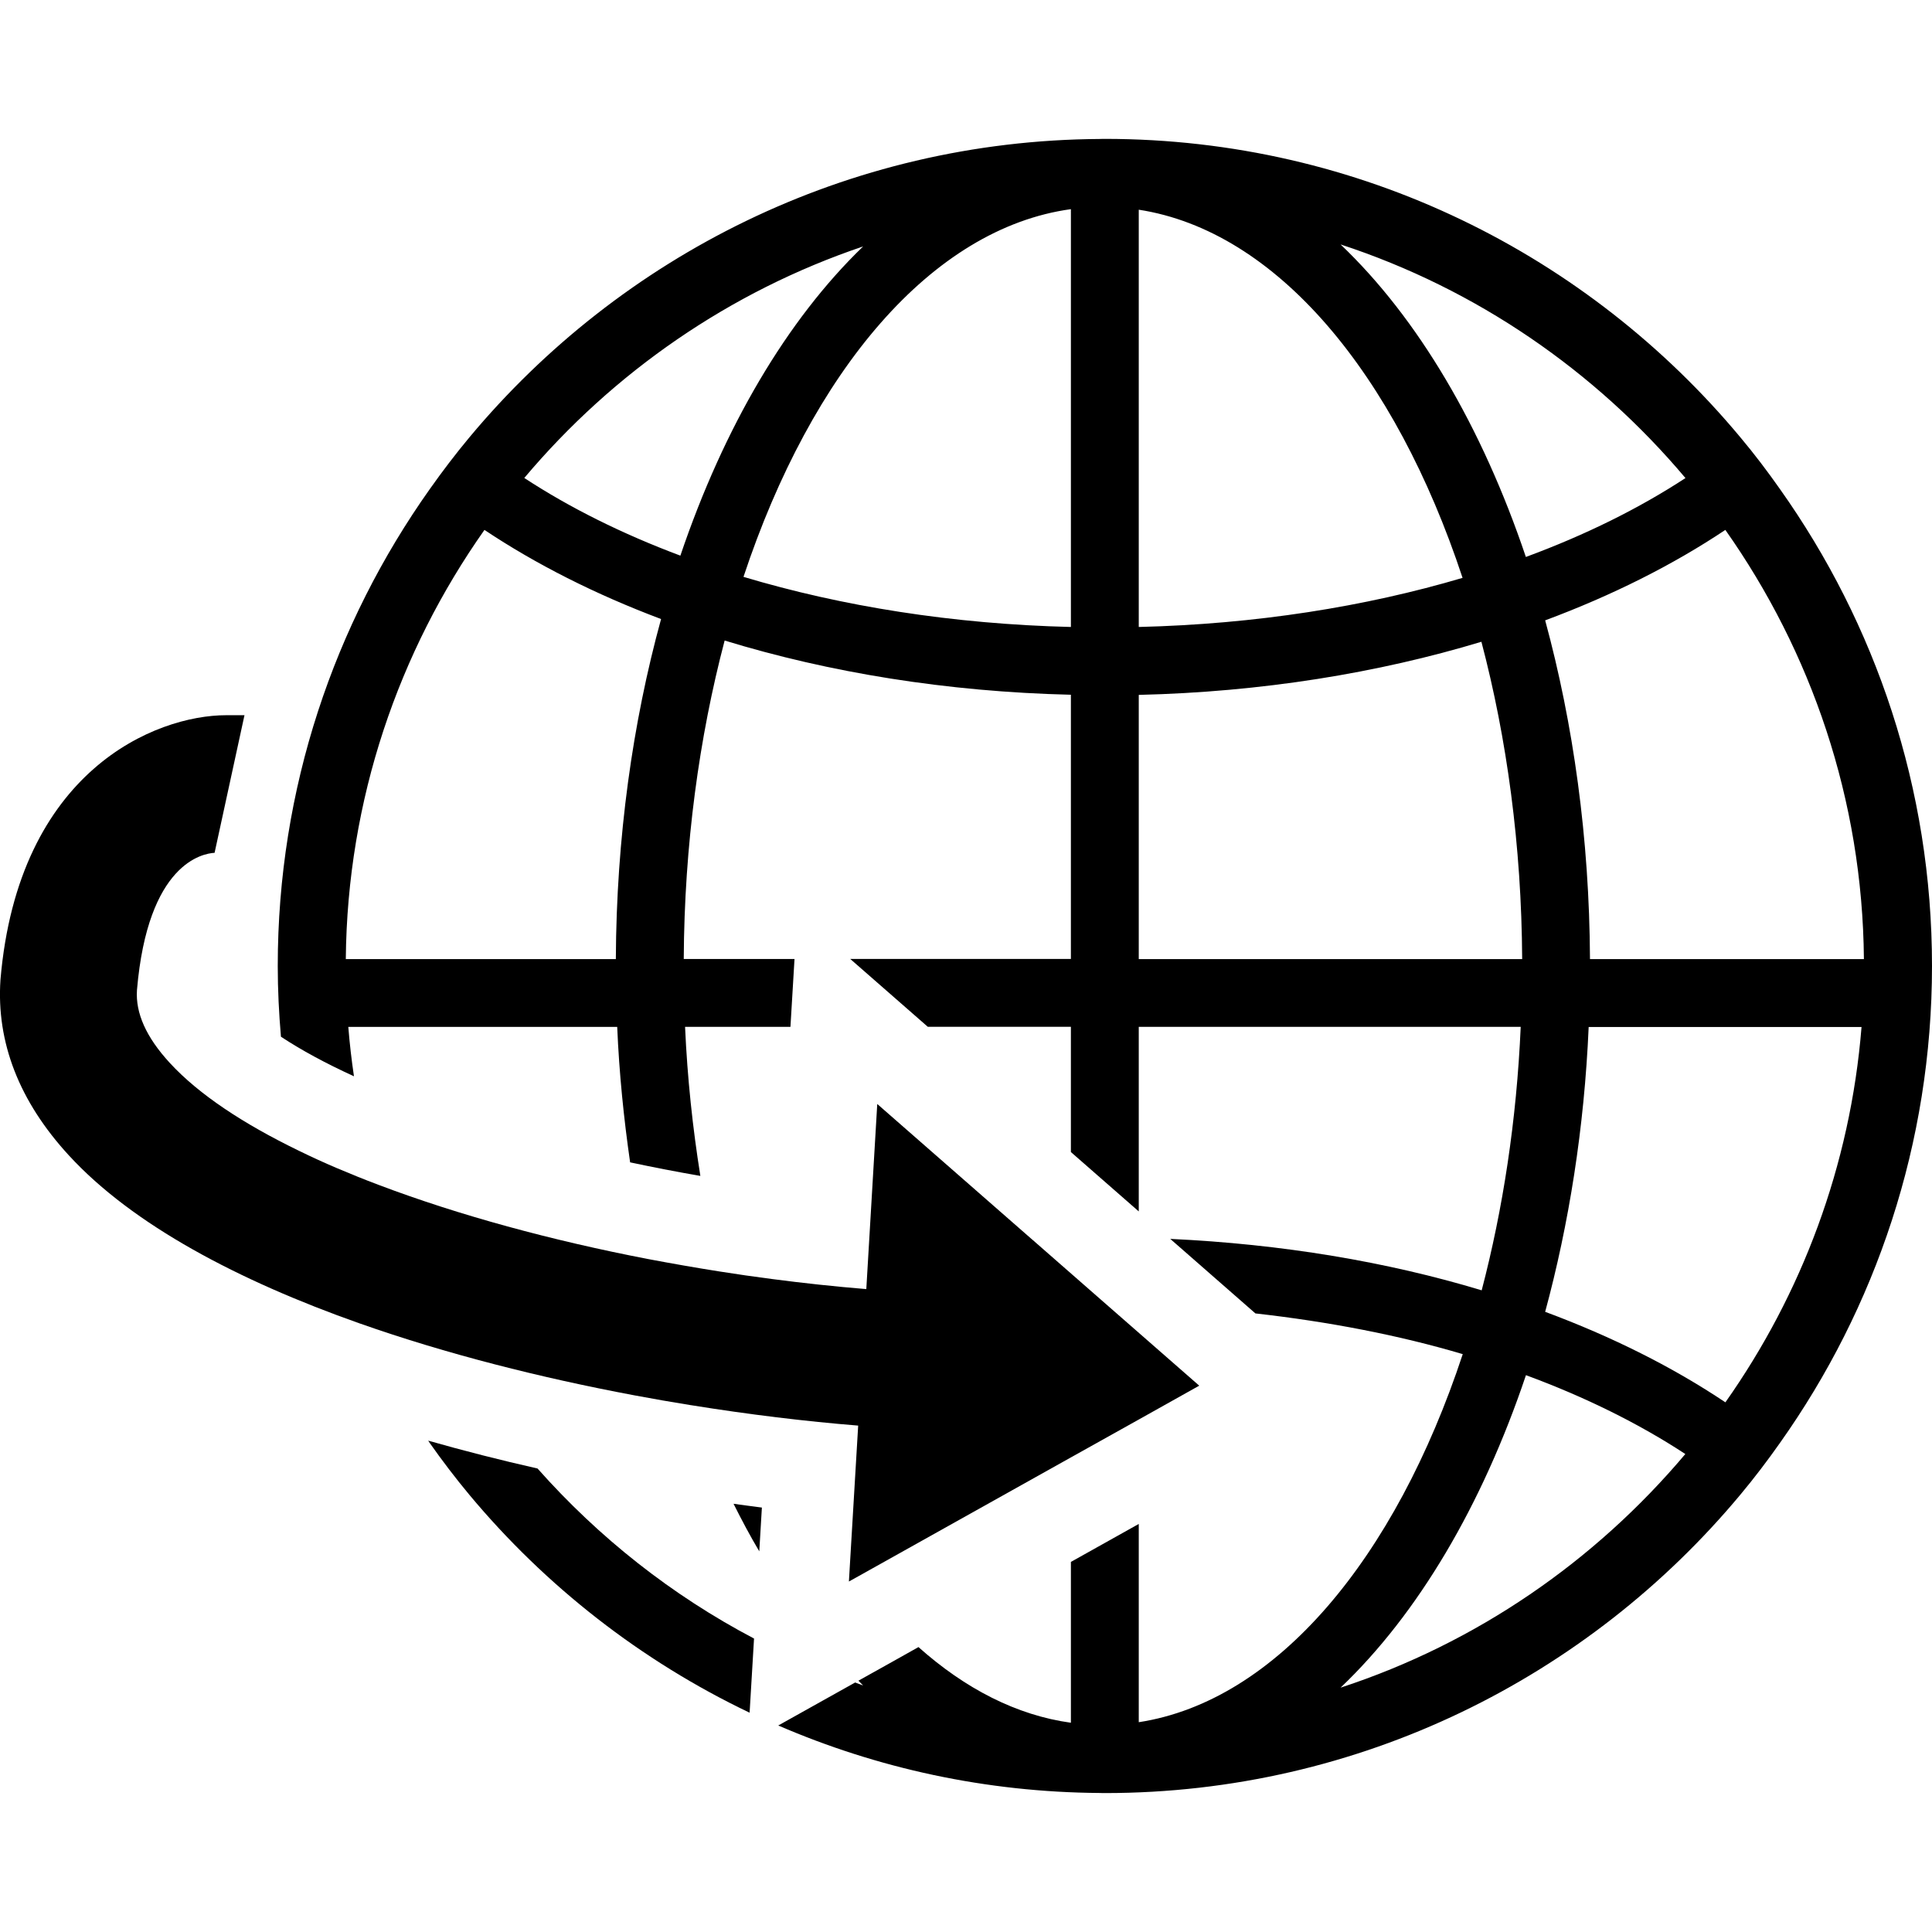 <?xml version="1.0" encoding="iso-8859-1"?>
<!-- Uploaded to: SVG Repo, www.svgrepo.com, Generator: SVG Repo Mixer Tools -->
<!DOCTYPE svg PUBLIC "-//W3C//DTD SVG 1.1//EN" "http://www.w3.org/Graphics/SVG/1.1/DTD/svg11.dtd">
<svg fill="#000000" version="1.1" id="Capa_1" xmlns="http://www.w3.org/2000/svg" xmlns:xlink="http://www.w3.org/1999/xlink" 
	 width="800px" height="800px" viewBox="0 0 42.333 42.333"
	 xml:space="preserve">
<g>
	<g>
		<path d="M16.637,33.992l0.057-0.959c-0.204-0.025-0.414-0.056-0.621-0.083C16.252,33.307,16.438,33.658,16.637,33.992z"/>
		<path d="M39.002,10.717c-0.274-0.39-0.562-0.77-0.869-1.136C34.807,5.589,29.8,3.043,24.208,3.043c-0.009,0-0.018,0-0.025,0
			c-0.007,0-0.012,0-0.017,0c-0.021,0-0.042,0.002-0.062,0.002c-5.548,0.032-10.511,2.571-13.817,6.536
			c-0.305,0.366-0.594,0.746-0.869,1.135c-2.095,2.956-3.332,6.56-3.332,10.45c0,0.521,0.026,1.039,0.07,1.55
			c0.449,0.296,0.985,0.586,1.6,0.867c-0.053-0.356-0.095-0.718-0.124-1.082h5.892c0.043,1.017,0.144,2.005,0.283,2.968
			c0.505,0.107,1.018,0.207,1.539,0.297c-0.168-1.051-0.285-2.141-0.335-3.266h2.309l0.089-1.487h-2.427
			c0.013-2.498,0.338-4.857,0.896-6.978c2.29,0.701,4.861,1.123,7.587,1.188v5.789h-4.835l1.7,1.487h3.135v2.744l1.487,1.301V22.5
			h8.369c-0.09,2.052-0.39,3.998-0.855,5.773c-2.072-0.627-4.386-1.014-6.824-1.127l1.866,1.633
			c1.606,0.181,3.141,0.476,4.543,0.892c-1.478,4.476-4.078,7.601-7.099,8.065v-4.344l-1.487,0.832v3.524
			c-1.19-0.164-2.317-0.746-3.34-1.658l-0.548,0.308l-0.767,0.428c0.034,0.033,0.067,0.072,0.102,0.105
			c-0.059-0.02-0.115-0.045-0.174-0.065l-1.685,0.942c2.166,0.936,4.548,1.463,7.051,1.479c0.021,0,0.042,0.002,0.062,0.002
			c0.005,0,0.01,0,0.017,0c0.009,0,0.018,0,0.025,0c5.592,0,10.599-2.545,13.925-6.537c0.306-0.366,0.595-0.747,0.869-1.136
			c2.096-2.956,3.331-6.562,3.331-10.451C42.333,17.275,41.098,13.672,39.002,10.717z M13.494,21.015H7.577
			c0.032-3.499,1.158-6.736,3.038-9.404c1.127,0.752,2.429,1.411,3.87,1.953C13.862,15.834,13.506,18.354,13.494,21.015z
			 M14.908,12.175c-1.277-0.478-2.428-1.052-3.42-1.702c1.944-2.31,4.502-4.088,7.424-5.073
			C17.246,7.007,15.862,9.356,14.908,12.175z M23.465,13.738c-2.586-0.063-5.021-0.453-7.174-1.098
			c1.494-4.505,4.125-7.638,7.174-8.057V13.738z M40.841,21.015h-6.002c-0.013-2.648-0.366-5.159-0.982-7.422
			c1.472-0.548,2.801-1.216,3.948-1.982C39.685,14.278,40.811,17.516,40.841,21.015z M36.931,10.475
			c-1.013,0.663-2.188,1.246-3.497,1.729c-0.963-2.858-2.366-5.235-4.06-6.848C32.353,6.331,34.955,8.129,36.931,10.475z
			 M24.952,4.595c3.021,0.466,5.617,3.593,7.095,8.067c-2.13,0.631-4.536,1.014-7.095,1.076V4.595z M24.952,21.015v-5.789
			c2.695-0.064,5.239-0.478,7.508-1.164c0.557,2.114,0.879,4.465,0.893,6.953H24.952z M29.374,36.979
			c1.692-1.612,3.1-3.987,4.062-6.847c1.307,0.482,2.481,1.065,3.492,1.728C34.952,34.205,32.353,36.004,29.374,36.979z
			 M37.806,30.727c-1.147-0.768-2.478-1.437-3.949-1.983c0.521-1.925,0.857-4.026,0.953-6.241h5.979
			C40.544,25.548,39.474,28.362,37.806,30.727z"/>
		<path d="M7.884,28.999c1.895,0.668,3.963,1.189,6.001,1.572c0.003,0,0.007,0,0.01,0.002l0,0c0.416,0.078,0.83,0.15,1.241,0.216
			l0,0c0.003,0,0.006,0.001,0.009,0.001c1.266,0.204,2.503,0.354,3.659,0.447l-0.188,3.16l0,0l-0.015,0.256l0.143-0.079l0,0
			l4.721-2.64l0,0l1.487-0.83l0,0l1.325-0.742l-2.155-1.885l-1.507-1.319c0,0,0,0-0.001,0l-3.392-2.968l-0.24,4.056
			c-0.682-0.056-1.377-0.13-2.076-0.222c-0.379-0.049-0.758-0.104-1.138-0.164l0,0c-0.522-0.082-1.045-0.174-1.564-0.272
			c-2.104-0.405-4.149-0.959-5.914-1.628l0,0c-0.308-0.116-0.605-0.236-0.894-0.359c-0.003,0-0.007-0.002-0.01-0.004
			c-0.289-0.123-0.568-0.251-0.836-0.382l0,0c-1.204-0.584-2.19-1.229-2.832-1.928c-0.517-0.562-0.75-1.091-0.717-1.591
			c0.237-2.792,1.447-2.995,1.701-3.01l0.655-3.015c-0.002,0-0.399,0-0.401,0c-1.542,0-4.557,1.206-4.946,5.798
			c-0.092,1.371,0.412,2.666,1.501,3.849c1.398,1.521,3.713,2.742,6.37,3.68l0,0C7.882,28.999,7.883,28.999,7.884,28.999z"/>
		<path d="M11.778,32.177c-0.804-0.181-1.604-0.385-2.395-0.61c0.012,0.017,0.021,0.035,0.033,0.051
			c0.275,0.39,0.564,0.77,0.869,1.136c1.67,2.002,3.764,3.64,6.14,4.774l0.097-1.625C14.722,34.957,13.118,33.688,11.778,32.177z"/>
	</g>
</g>
</svg>